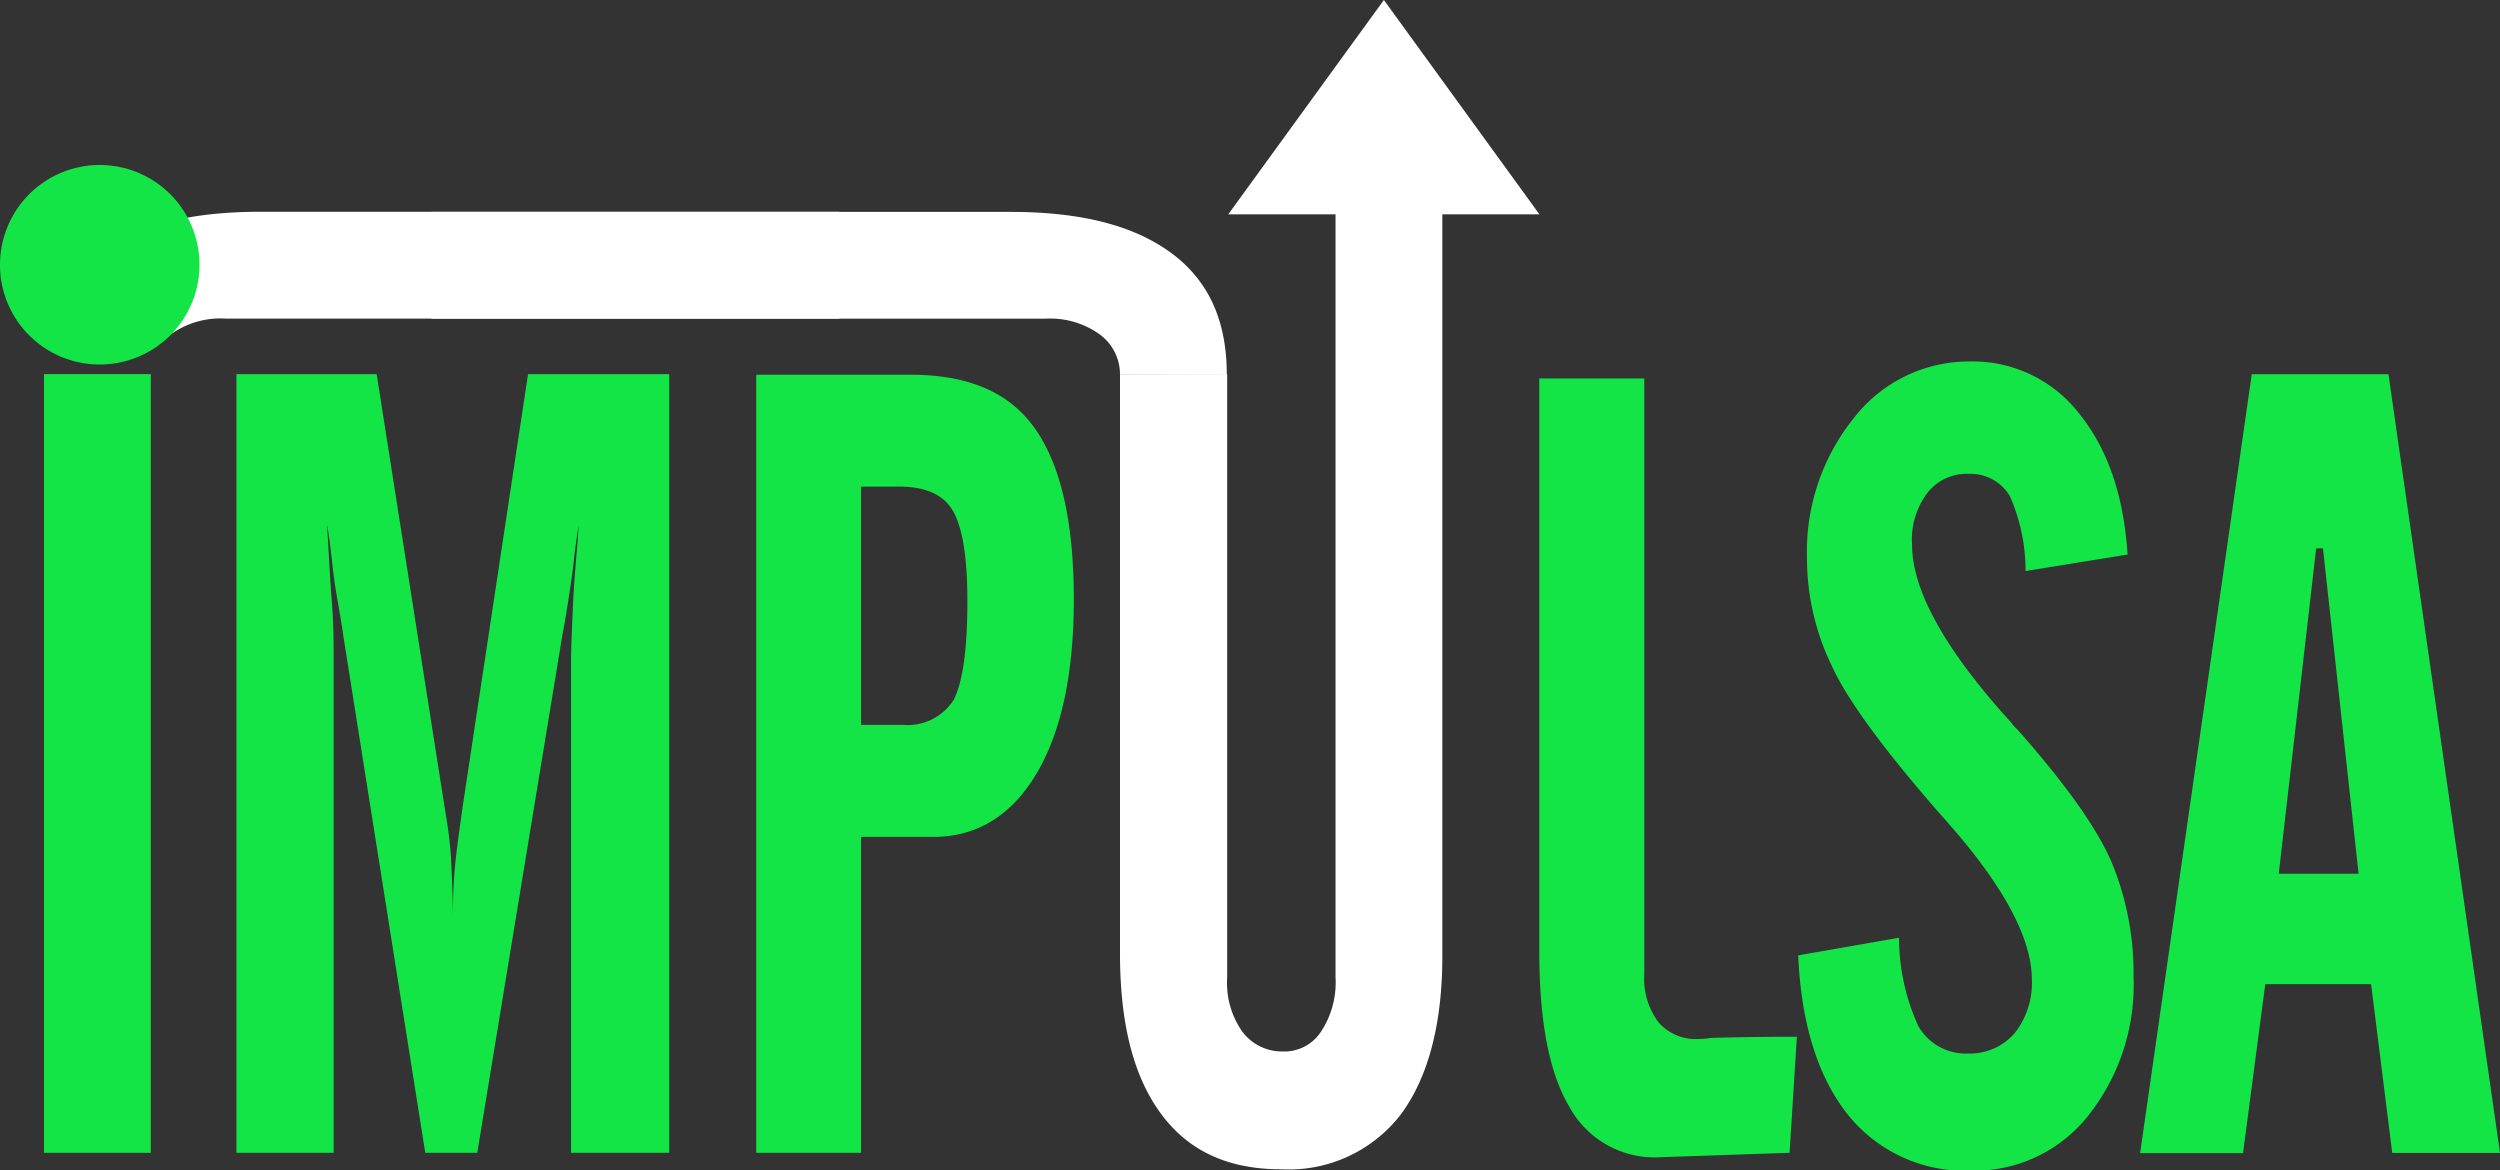 <svg xmlns="http://www.w3.org/2000/svg" viewBox="0 0 205.76 96.33"><rect x="0" y="0" width="205.76" height="96.33" fill="#333333" stroke="none"/><defs><style>.cls-1{fill:#fff;}.cls-2{fill:#13e547;}</style></defs><g id="Capa_2" data-name="Capa 2"><g id="Capa_1-2" data-name="Capa 1"><polygon class="cls-1" points="113.9 0 101.09 17.64 126.7 17.64 113.9 0"></polygon><path class="cls-1" d="M11.67,25.73c0-1.35,1.34,2.63,2.43,1.76a7,7,0,0,1,4.45-1.27H69.08V17.43H21.42c-5.81,0-10.17,1.11-13.26,3.41s-2.5-1.08-2.5,3.27"></path><path class="cls-2" d="M8.21,30A8.21,8.21,0,1,0,0,21.77,8.2,8.2,0,0,0,8.21,30"></path><path class="cls-1" d="M92.18,30.79a4.08,4.08,0,0,0-1.7-3.29A7,7,0,0,0,86,26.23H35.5V17.44H83.16c5.81,0,10.17,1.11,13.26,3.4s4.55,5.6,4.55,10"></path><path class="cls-2" d="M187.55,71.91l3.08-26.78h.56l2.93,26.78Zm-11.41,23h8.47L186.44,81h8.71l1.74,13.89h8.87l-9.18-64.09H185.33ZM148,78.63c.24,5.54,1.58,9.9,4,13a12.34,12.34,0,0,0,10.22,4.72,11.94,11.94,0,0,0,9.58-4.44,17.32,17.32,0,0,0,3.8-11.53,23.87,23.87,0,0,0-1.82-9.45Q171.94,66.69,166,60a2.91,2.91,0,0,1-.48-.54c-5.46-6-8.15-10.9-8.15-14.62a6.35,6.35,0,0,1,1.26-4.27A4.07,4.07,0,0,1,162,39a3.78,3.78,0,0,1,3.41,1.81A15.18,15.18,0,0,1,166.71,47l8.4-1.36c-.32-4.91-1.66-8.72-4-11.62a11.08,11.08,0,0,0-9-4.27,12,12,0,0,0-9.51,4.63,17.52,17.52,0,0,0-3.88,11.44,20.35,20.35,0,0,0,2,8.89c1.27,2.82,4.2,6.81,8.71,12l.8.91c4.67,5.26,7,9.62,7,13A6.66,6.66,0,0,1,165.84,85,4.86,4.86,0,0,1,162,86.71a4.5,4.5,0,0,1-4.12-2.27,17.48,17.48,0,0,1-1.58-7.26Zm-.71,16.25-10.54.36a8,8,0,0,1-7.6-4.17c-1.67-2.82-2.46-7.08-2.46-12.8V31.15h8.64v49a6,6,0,0,0,1.18,4,4.08,4.08,0,0,0,3.33,1.36,5.4,5.4,0,0,0,1-.09c.32,0,2.69-.09,7.05-.09Z"></path><path class="cls-1" d="M92.18,30.79V78.45c0,5.81,1.11,10.17,3.4,13.25s5.55,4.54,9.9,4.54a11.65,11.65,0,0,0,9.83-4.54c2.21-3,3.4-7.35,3.4-13V13.46h-8.79v67a7.34,7.34,0,0,1-1.19,4.44,3.6,3.6,0,0,1-3.17,1.64,4.08,4.08,0,0,1-3.32-1.64A7,7,0,0,1,101,80.45V30.79Z"></path><path class="cls-2" d="M62.24,94.88h8.63v-26h5.94c3.56,0,6.42-1.73,8.48-5.18s3.09-8.26,3.09-14.34c0-6.54-1.11-11.17-3.25-14.16s-5.55-4.36-10.22-4.36H62.24Zm8.63-35.22V40.05H74c2.14,0,3.64.63,4.43,2s1.19,3.81,1.19,7.44c0,4-.39,6.63-1.11,8.08a4.49,4.49,0,0,1-4.19,2.09ZM19.46,94.88h8V54.39c0-1.45,0-3.08-.16-5s-.23-4-.39-6.17c.08.27.24,1.36.47,3.45s.64,3.9.87,5.62L35,94.88h4.28l7-42.58c.16-.81.48-2.63.88-5.53.15-1.46.31-2.64.47-3.54-.16,2.45-.39,4.53-.47,6.53S47,53.3,47,54.39V94.88h8.08V30.79H43.46L38.08,66.38c-.24,1.72-.48,3.35-.64,5s-.16,3.09-.16,4.54c0-1.73-.07-3.45-.15-5.09s-.32-3.08-.56-4.54L31,30.79H19.46Z"></path><rect class="cls-2" x="3.62" y="30.79" width="8.79" height="64.09"></rect></g></g></svg>